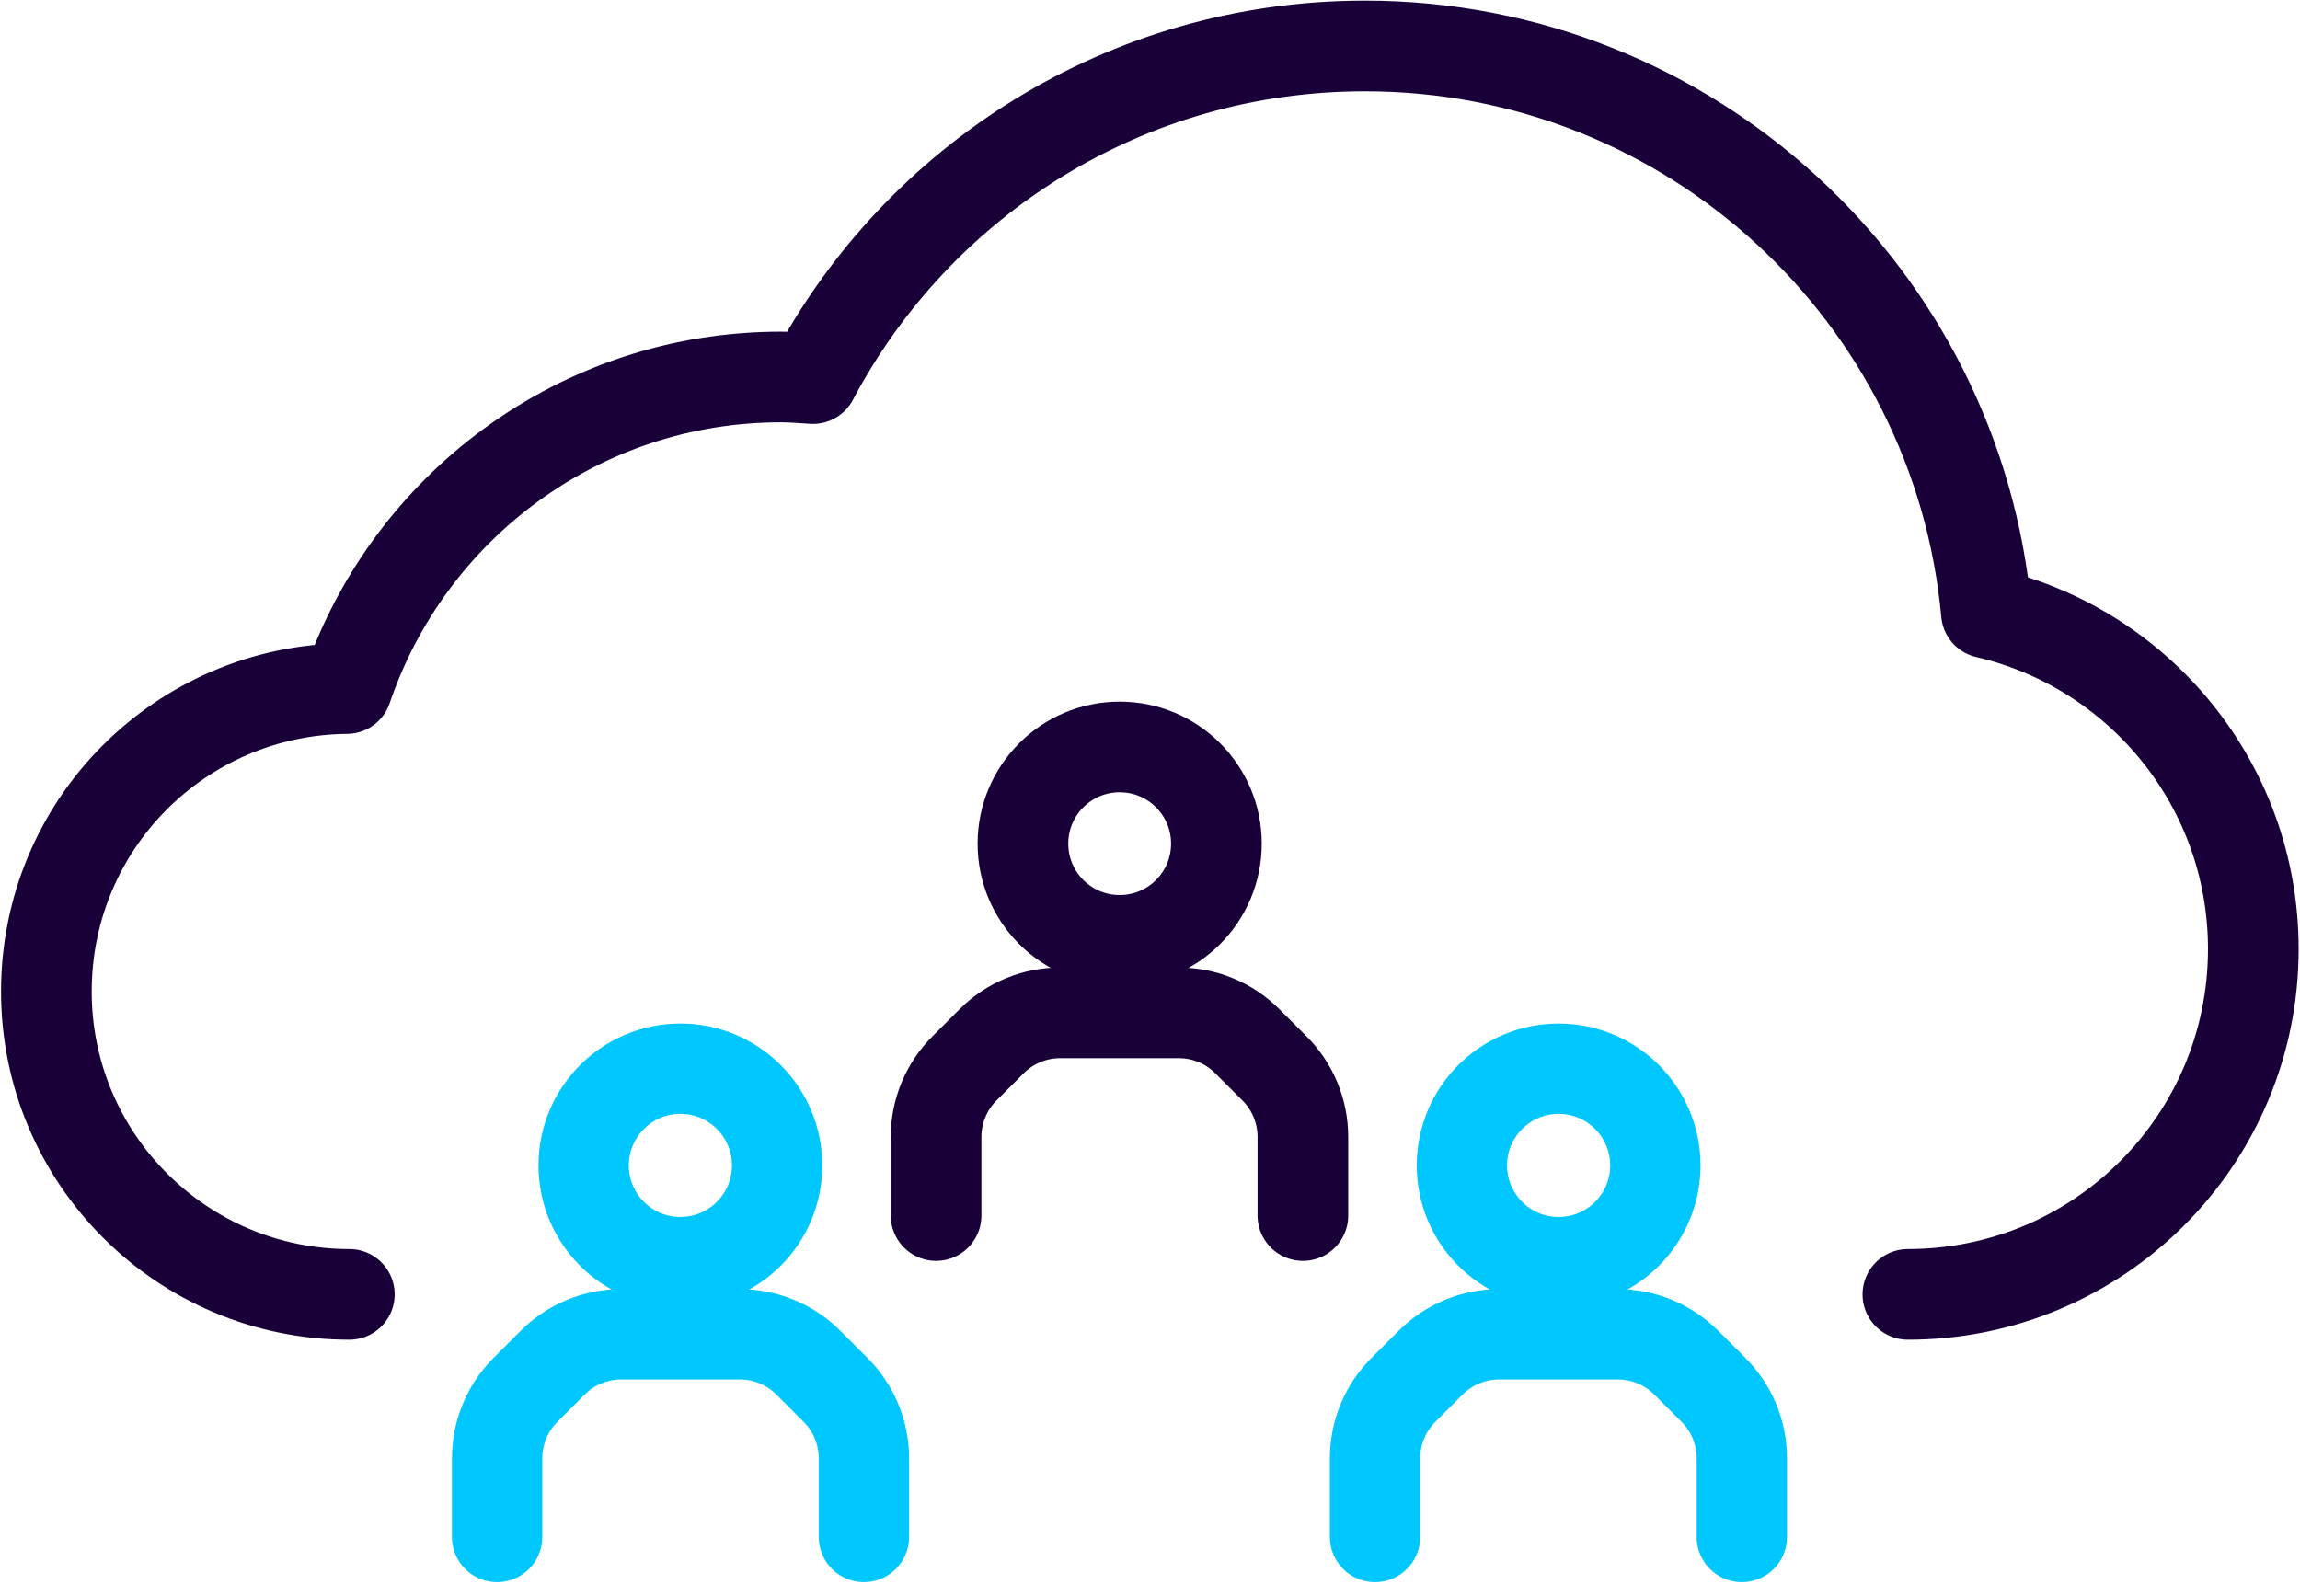 <?xml version="1.0" encoding="UTF-8" standalone="no"?>
<svg xmlns="http://www.w3.org/2000/svg" fill="none" height="533" viewBox="0 0 72 50" width="768">
  
  <path d="M10.92 40.55C5.68 40.55 1.43 36.3 1.43 31.06C1.43 25.82 5.64 21.62 10.84 21.57C12.76 15.9 18.12 11.81 24.44 11.81C24.78 11.81 25.11 11.84 25.44 11.86C28.72 5.66 35.23 1.44 42.73 1.44C52.92 1.44 61.29 9.24 62.2 19.2C66.99 20.31 70.56 24.6 70.56 29.73C70.56 35.71 65.72 40.55 59.74 40.55" stroke="#190038" stroke-linecap="round" stroke-linejoin="round" stroke-width="2.84"/>
  
  <path d="M29.299 38.08V35.62C29.299 34.81 29.619 34.04 30.189 33.47L31.039 32.62C31.609 32.05 32.379 31.73 33.189 31.73H36.899C37.709 31.73 38.479 32.05 39.049 32.62L39.899 33.47C40.469 34.04 40.789 34.81 40.789 35.62V38.08" stroke="#190038" stroke-linecap="round" stroke-linejoin="round" stroke-width="2.84"/>
  
  <path d="M35.05 29.46C36.723 29.46 38.08 28.103 38.08 26.43C38.08 24.756 36.723 23.4 35.05 23.4C33.376 23.4 32.02 24.756 32.02 26.43C32.02 28.103 33.376 29.46 35.05 29.46Z" stroke="#190038" stroke-linecap="round" stroke-linejoin="round" stroke-width="2.84"/>
  
  <path d="M15.549 48.15V45.69C15.549 44.88 15.869 44.11 16.439 43.54L17.289 42.69C17.859 42.12 18.629 41.8 19.439 41.8H23.149C23.959 41.8 24.729 42.12 25.299 42.69L26.149 43.54C26.719 44.11 27.039 44.88 27.039 45.69V48.15" stroke="#00C8FF" stroke-linecap="round" stroke-linejoin="round" stroke-width="2.83"/>
  
  <path d="M21.29 39.54C22.963 39.54 24.32 38.183 24.32 36.51C24.32 34.837 22.963 33.48 21.29 33.48C19.616 33.48 18.26 34.837 18.26 36.51C18.26 38.183 19.616 39.54 21.29 39.54Z" stroke="#00C8FF" stroke-linecap="round" stroke-linejoin="round" stroke-width="2.83"/>
  
  <path d="M43.049 48.15V45.69C43.049 44.88 43.369 44.11 43.939 43.54L44.789 42.69C45.359 42.12 46.129 41.8 46.939 41.8H50.649C51.459 41.8 52.229 42.12 52.799 42.69L53.649 43.54C54.219 44.11 54.539 44.88 54.539 45.69V48.15" stroke="#00C8FF" stroke-linecap="round" stroke-linejoin="round" stroke-width="2.83"/>
  
  <path d="M48.8 39.54C50.473 39.54 51.83 38.183 51.83 36.51C51.83 34.837 50.473 33.48 48.8 33.48C47.126 33.48 45.77 34.837 45.77 36.51C45.77 38.183 47.126 39.54 48.8 39.54Z" stroke="#00C8FF" stroke-linecap="round" stroke-linejoin="round" stroke-width="2.83"/>
  
</svg>
